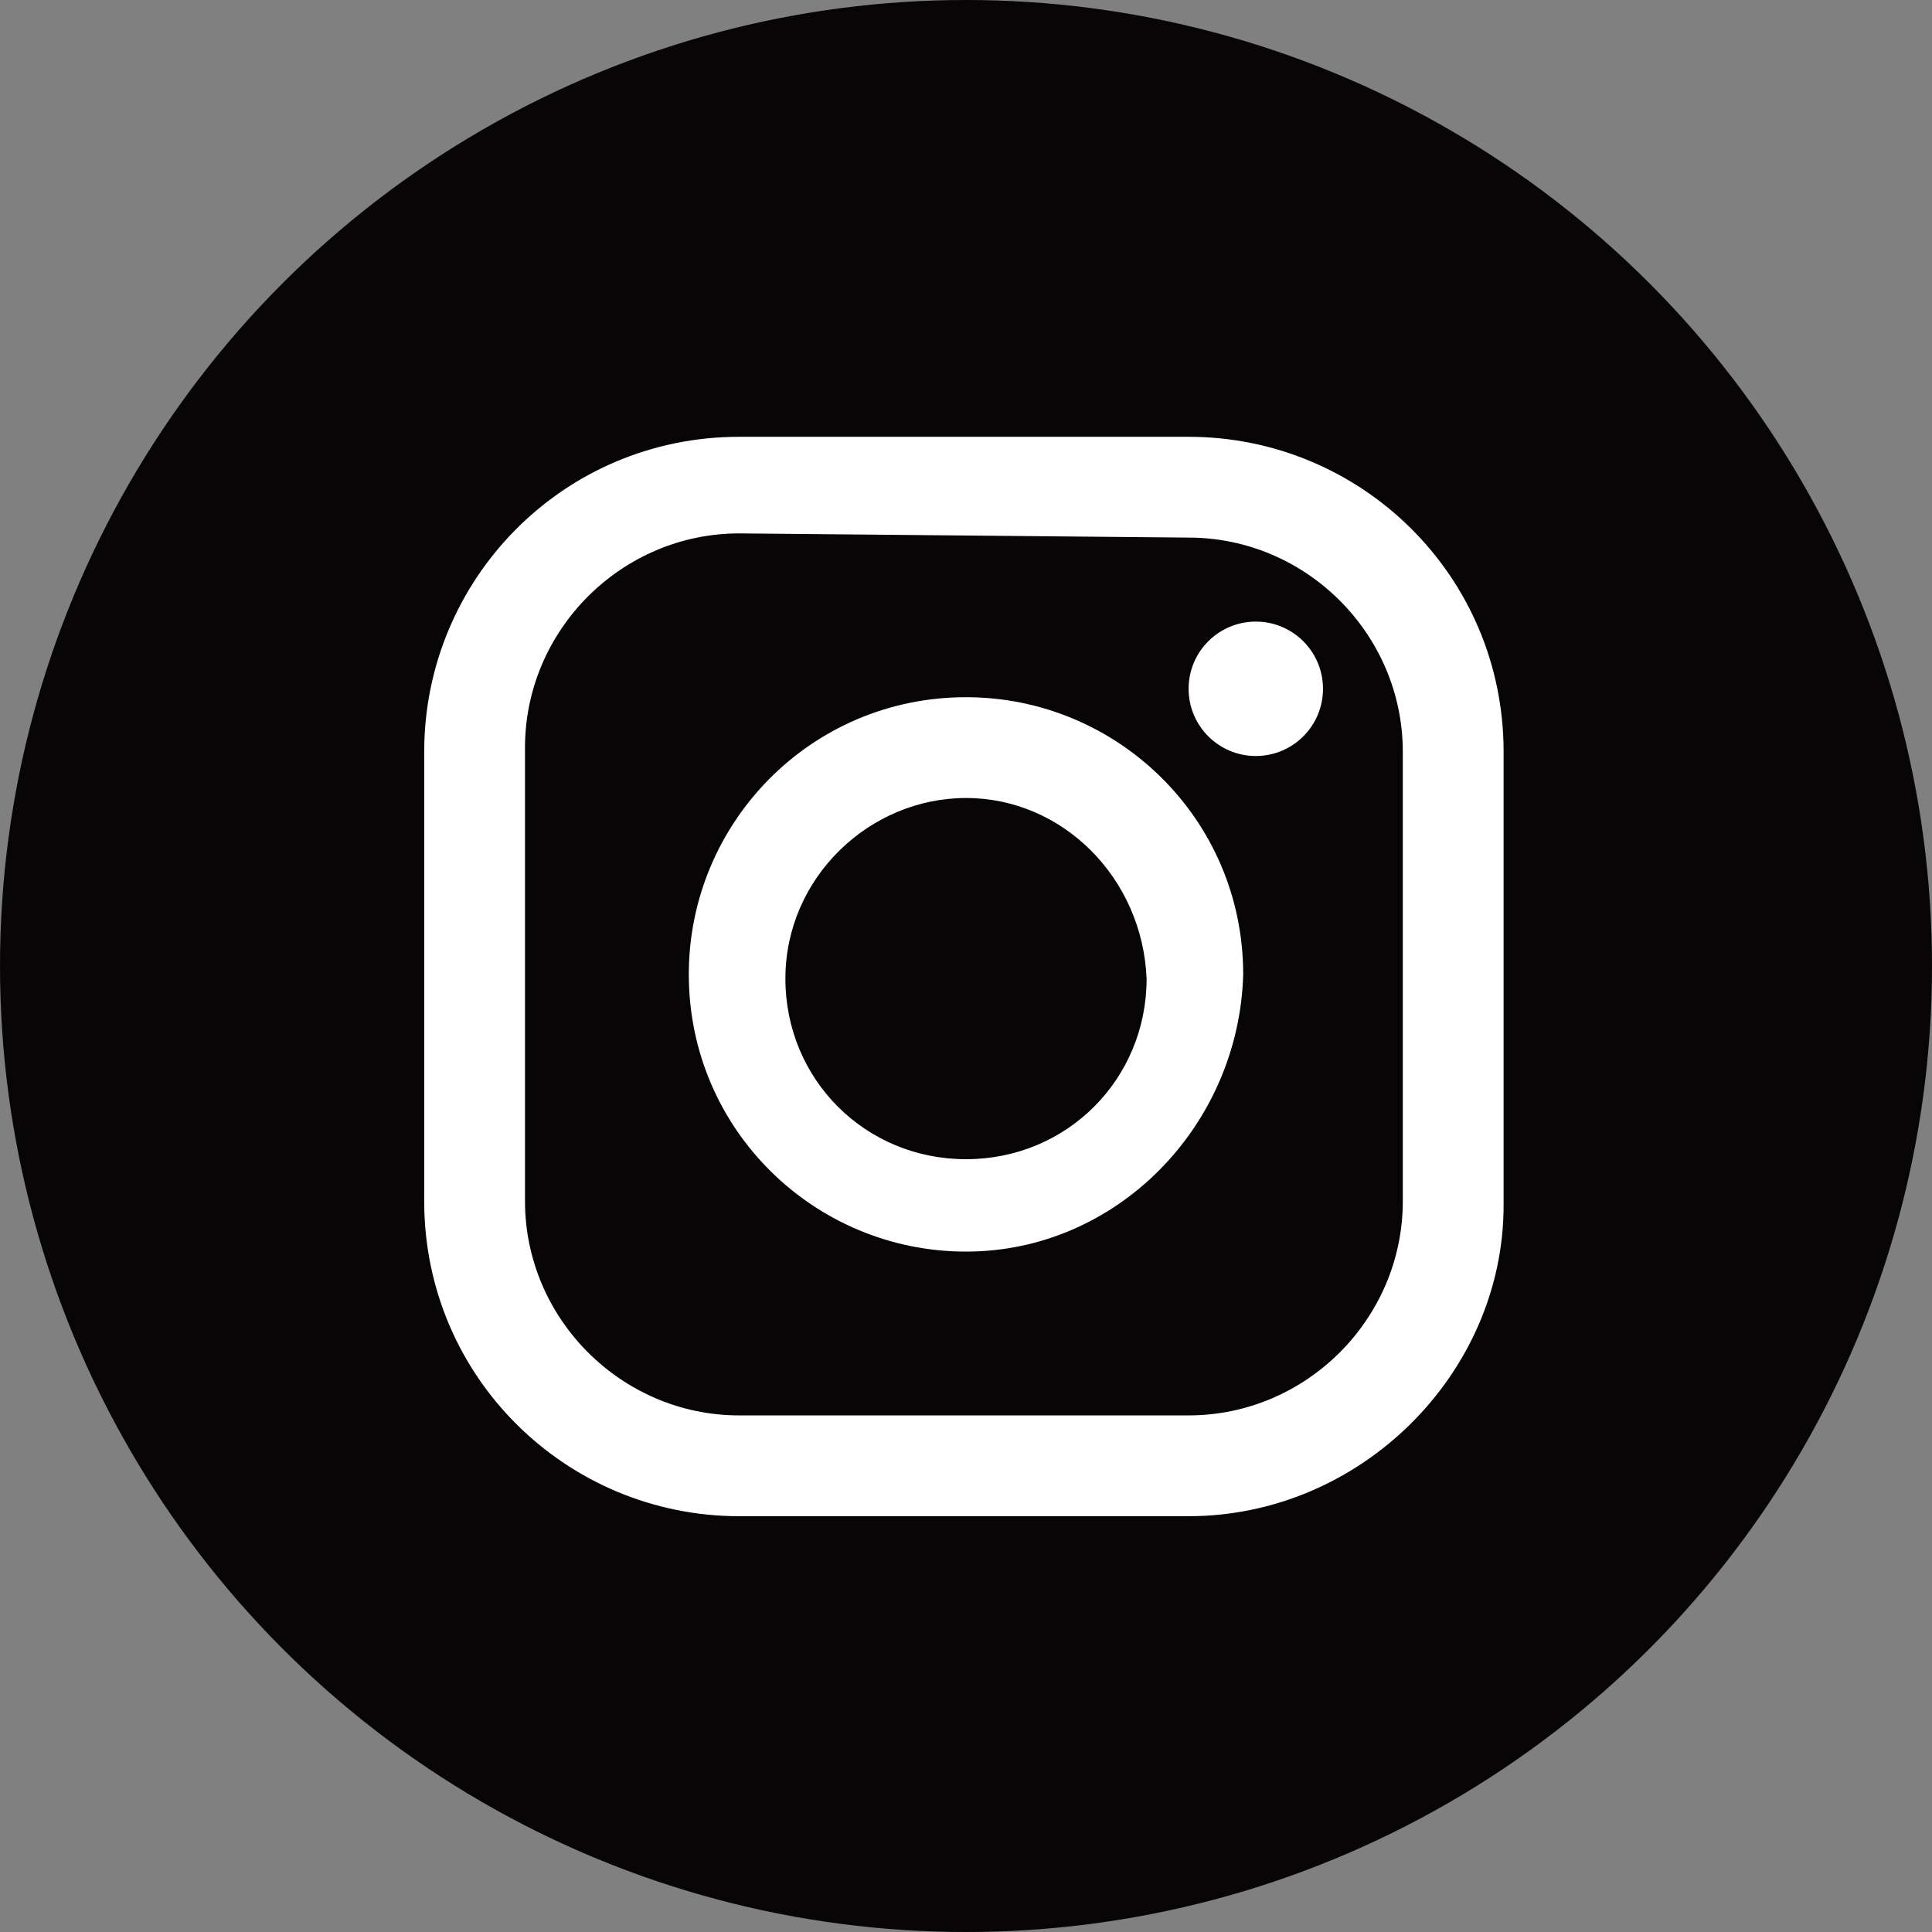<?xml version="1.0" encoding="utf-8"?>
<!-- Generator: Adobe Illustrator 24.0.0, SVG Export Plug-In . SVG Version: 6.00 Build 0)  -->
<svg version="1.1" id="レイヤー_1" xmlns="http://www.w3.org/2000/svg" xmlns:xlink="http://www.w3.org/1999/xlink" x="0px"
	 y="0px" width="46px" height="46px" viewBox="0 0 46 46" style="enable-background:new 0 0 46 46;" xml:space="preserve">
<rect x="0" y="0" width="46" height="46" fill="#808080" stroke="none"/>
<style type="text/css">
	.st0{fill:#070506;}
	.st1{fill:#FFFFFF;}
</style>
<g>
	<circle class="st0" cx="23" cy="23" r="23"/>
	<g>
		<path class="st1" d="M28.3,36.1H17.6c-4.1,0-7.5-3.3-7.5-7.5V17.9c0-4.1,3.3-7.5,7.5-7.5h10.7c4.1,0,7.5,3.3,7.5,7.5v10.8
			C35.8,32.7,32.4,36.1,28.3,36.1z M17.6,12.7c-2.8,0-5.1,2.3-5.1,5.1v10.8c0,2.8,2.3,5.1,5.1,5.1h10.7c2.8,0,5.1-2.3,5.1-5.1V17.9
			c0-2.8-2.3-5.1-5.1-5.1L17.6,12.7L17.6,12.7z"/>
		<path class="st1" d="M23,29.8c-3.6,0-6.6-2.9-6.6-6.6c0-3.6,2.9-6.6,6.6-6.6c3.6,0,6.6,2.9,6.6,6.6C29.5,26.8,26.6,29.8,23,29.8z
			 M23,19c-2.3,0-4.3,1.9-4.3,4.3s1.9,4.3,4.3,4.3s4.3-1.9,4.3-4.3C27.2,20.9,25.3,19,23,19z"/>
		<circle class="st1" cx="29.9" cy="16.4" r="1.6"/>
	</g>
</g>
</svg>
